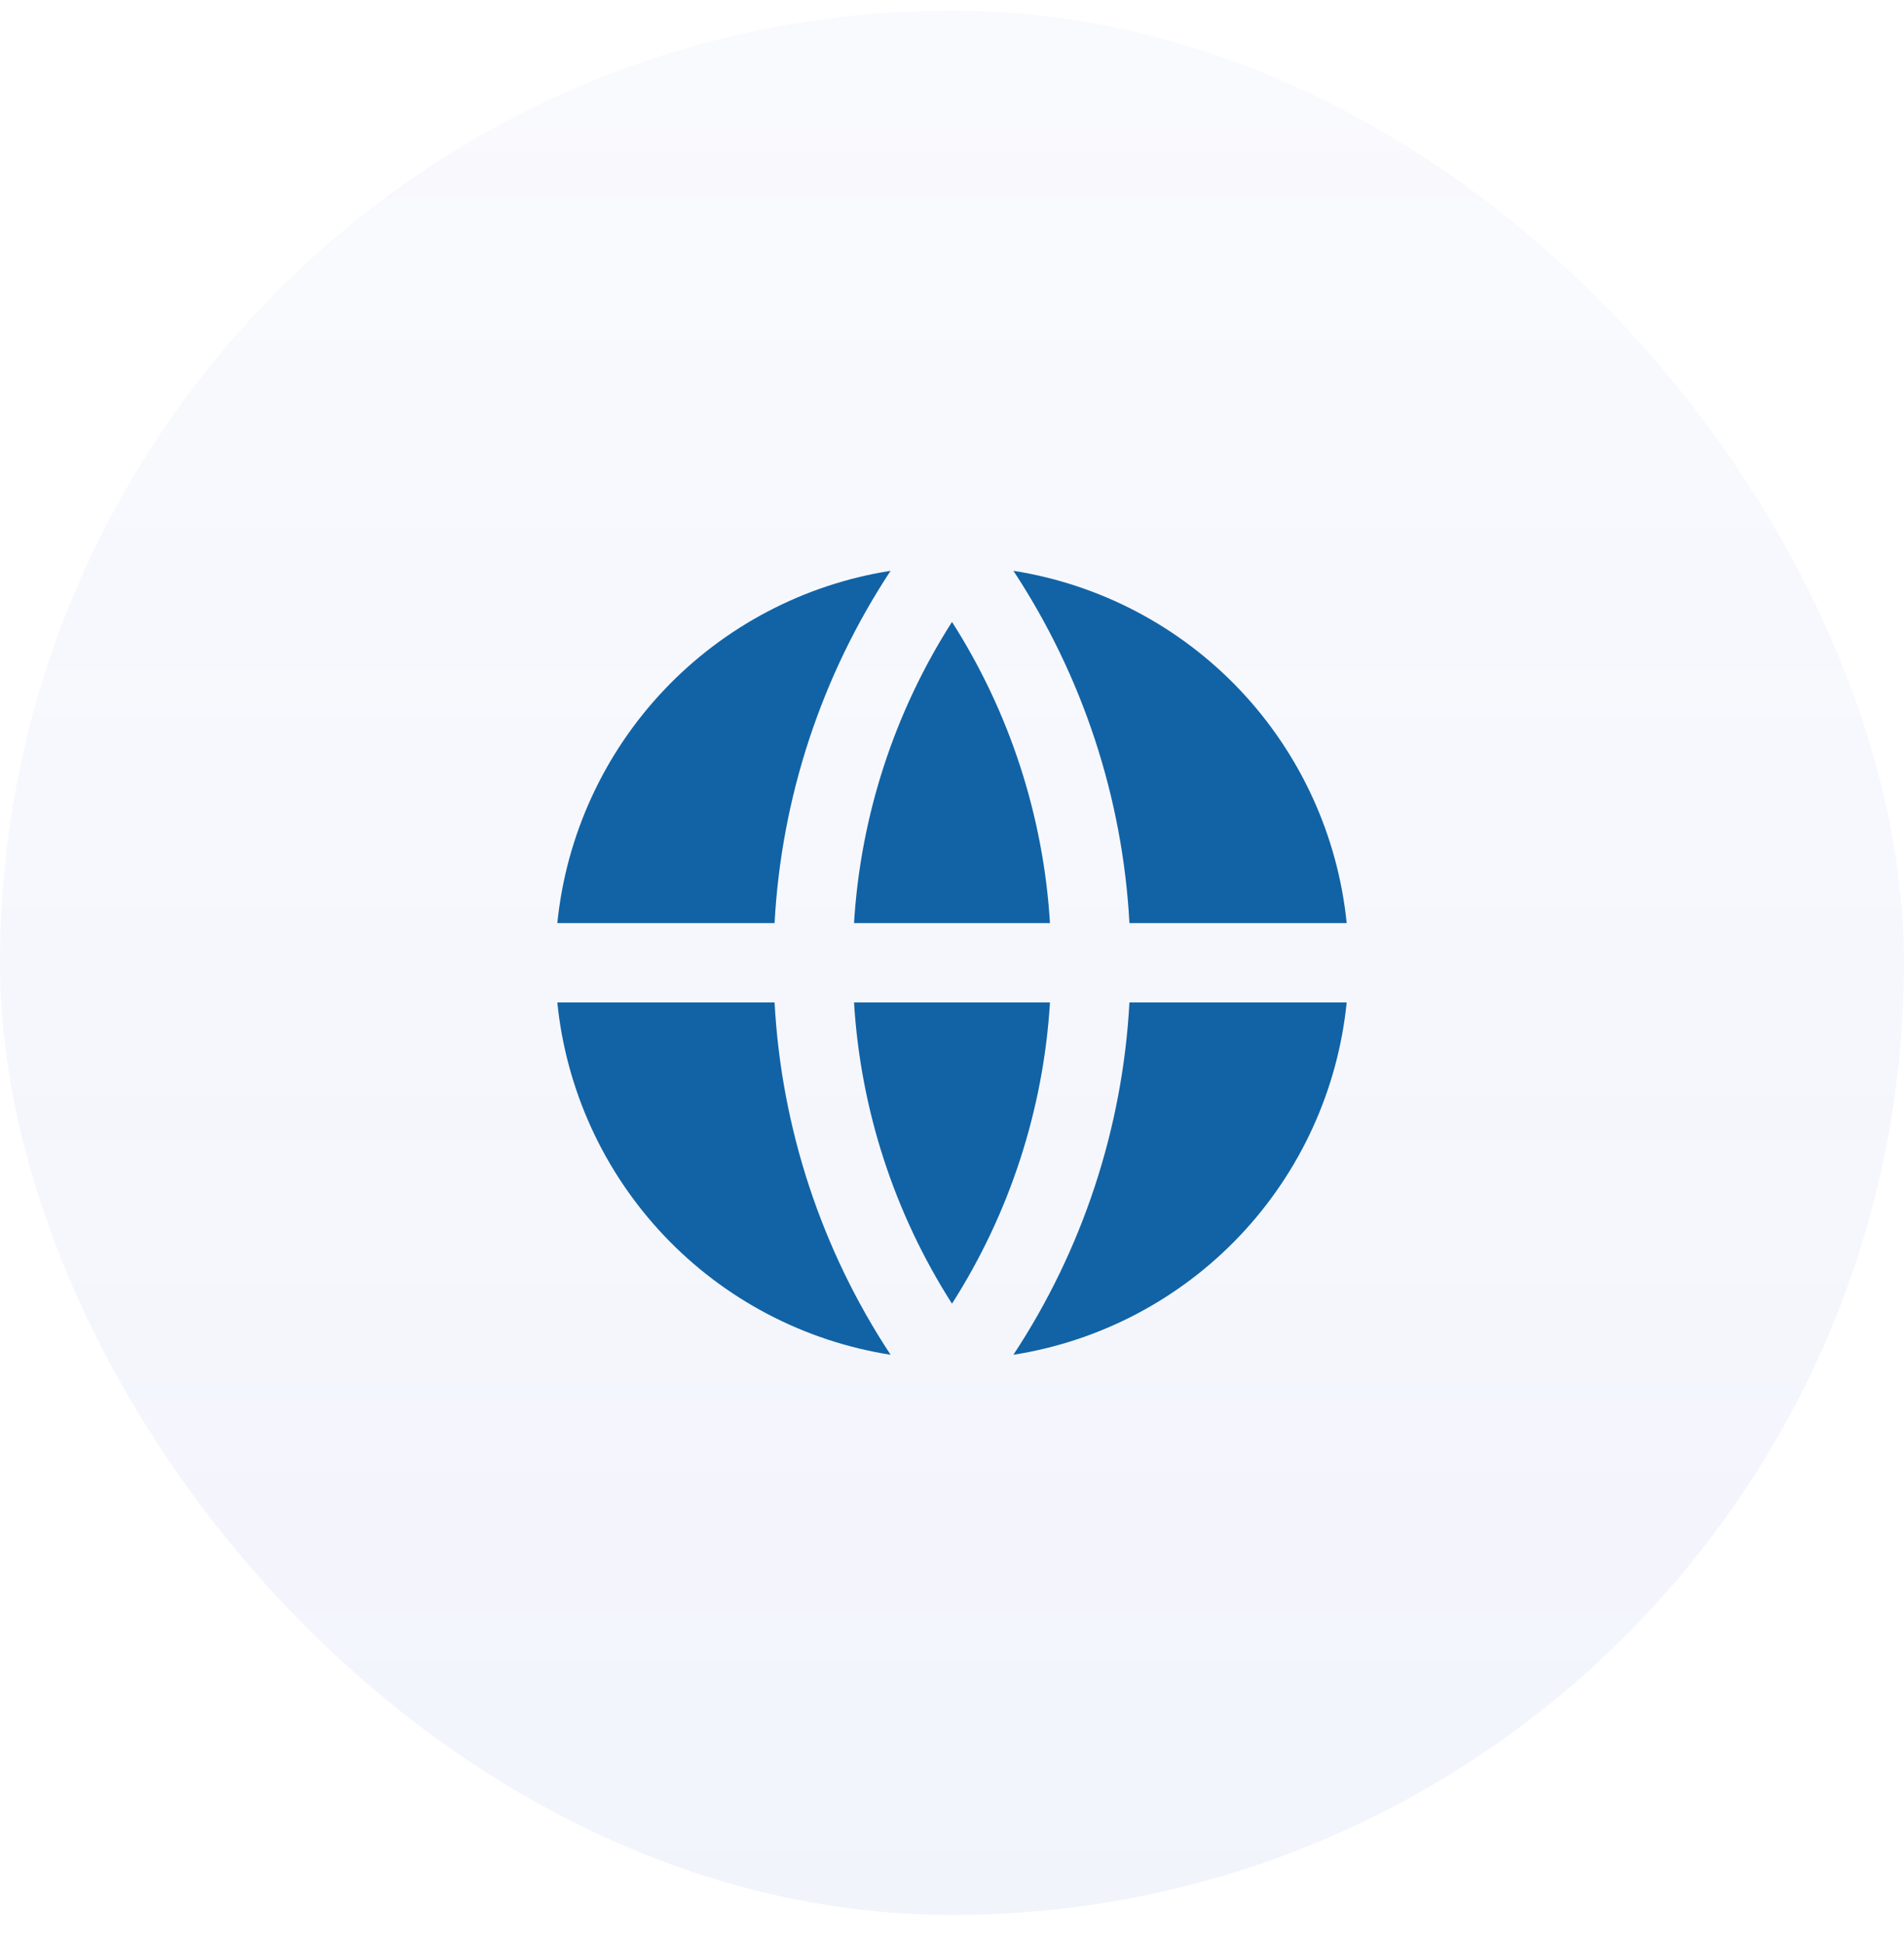 <svg width="48" height="49" viewBox="0 0 48 49" fill="none" xmlns="http://www.w3.org/2000/svg">
<rect y="0.267" width="48" height="48" rx="24" fill="url(#paint0_linear_17_1461)" fill-opacity="0.07"/>
<g clip-path="url(#clip0_17_1461)">
<path d="M14.05 25.267H19.527C19.698 28.434 20.707 31.499 22.452 34.147C20.267 33.804 18.257 32.747 16.737 31.14C15.217 29.533 14.272 27.468 14.05 25.267ZM14.05 23.267C14.272 21.067 15.217 19.002 16.737 17.395C18.257 15.788 20.267 14.731 22.452 14.387C20.707 17.036 19.698 20.101 19.527 23.267H14.05ZM33.95 23.267H28.473C28.302 20.101 27.292 17.036 25.548 14.387C27.733 14.731 29.743 15.788 31.263 17.395C32.783 19.002 33.728 21.067 33.95 23.267ZM33.95 25.267C33.728 27.468 32.783 29.533 31.263 31.14C29.743 32.747 27.733 33.804 25.548 34.147C27.292 31.499 28.302 28.434 28.473 25.267H33.951H33.95ZM21.53 25.267H26.47C26.305 27.967 25.455 30.58 24 32.859C22.544 30.58 21.694 27.967 21.53 25.267ZM21.53 23.267C21.694 20.568 22.544 17.955 24 15.675C25.455 17.955 26.305 20.568 26.47 23.267H21.53Z" fill="#1163A6"/>
</g>
<defs>
<linearGradient id="paint0_linear_17_1461" x1="24" y1="-36.623" x2="24" y2="48.267" gradientUnits="userSpaceOnUse">
<stop stop-color="#4C66D4" stop-opacity="0"/>
<stop offset="1" stop-color="#4C66D4"/>
</linearGradient>
<clipPath id="clip0_17_1461">
<rect width="24" height="24" fill="white" transform="translate(12 12.268)"/>
</clipPath>
</defs>
</svg>
